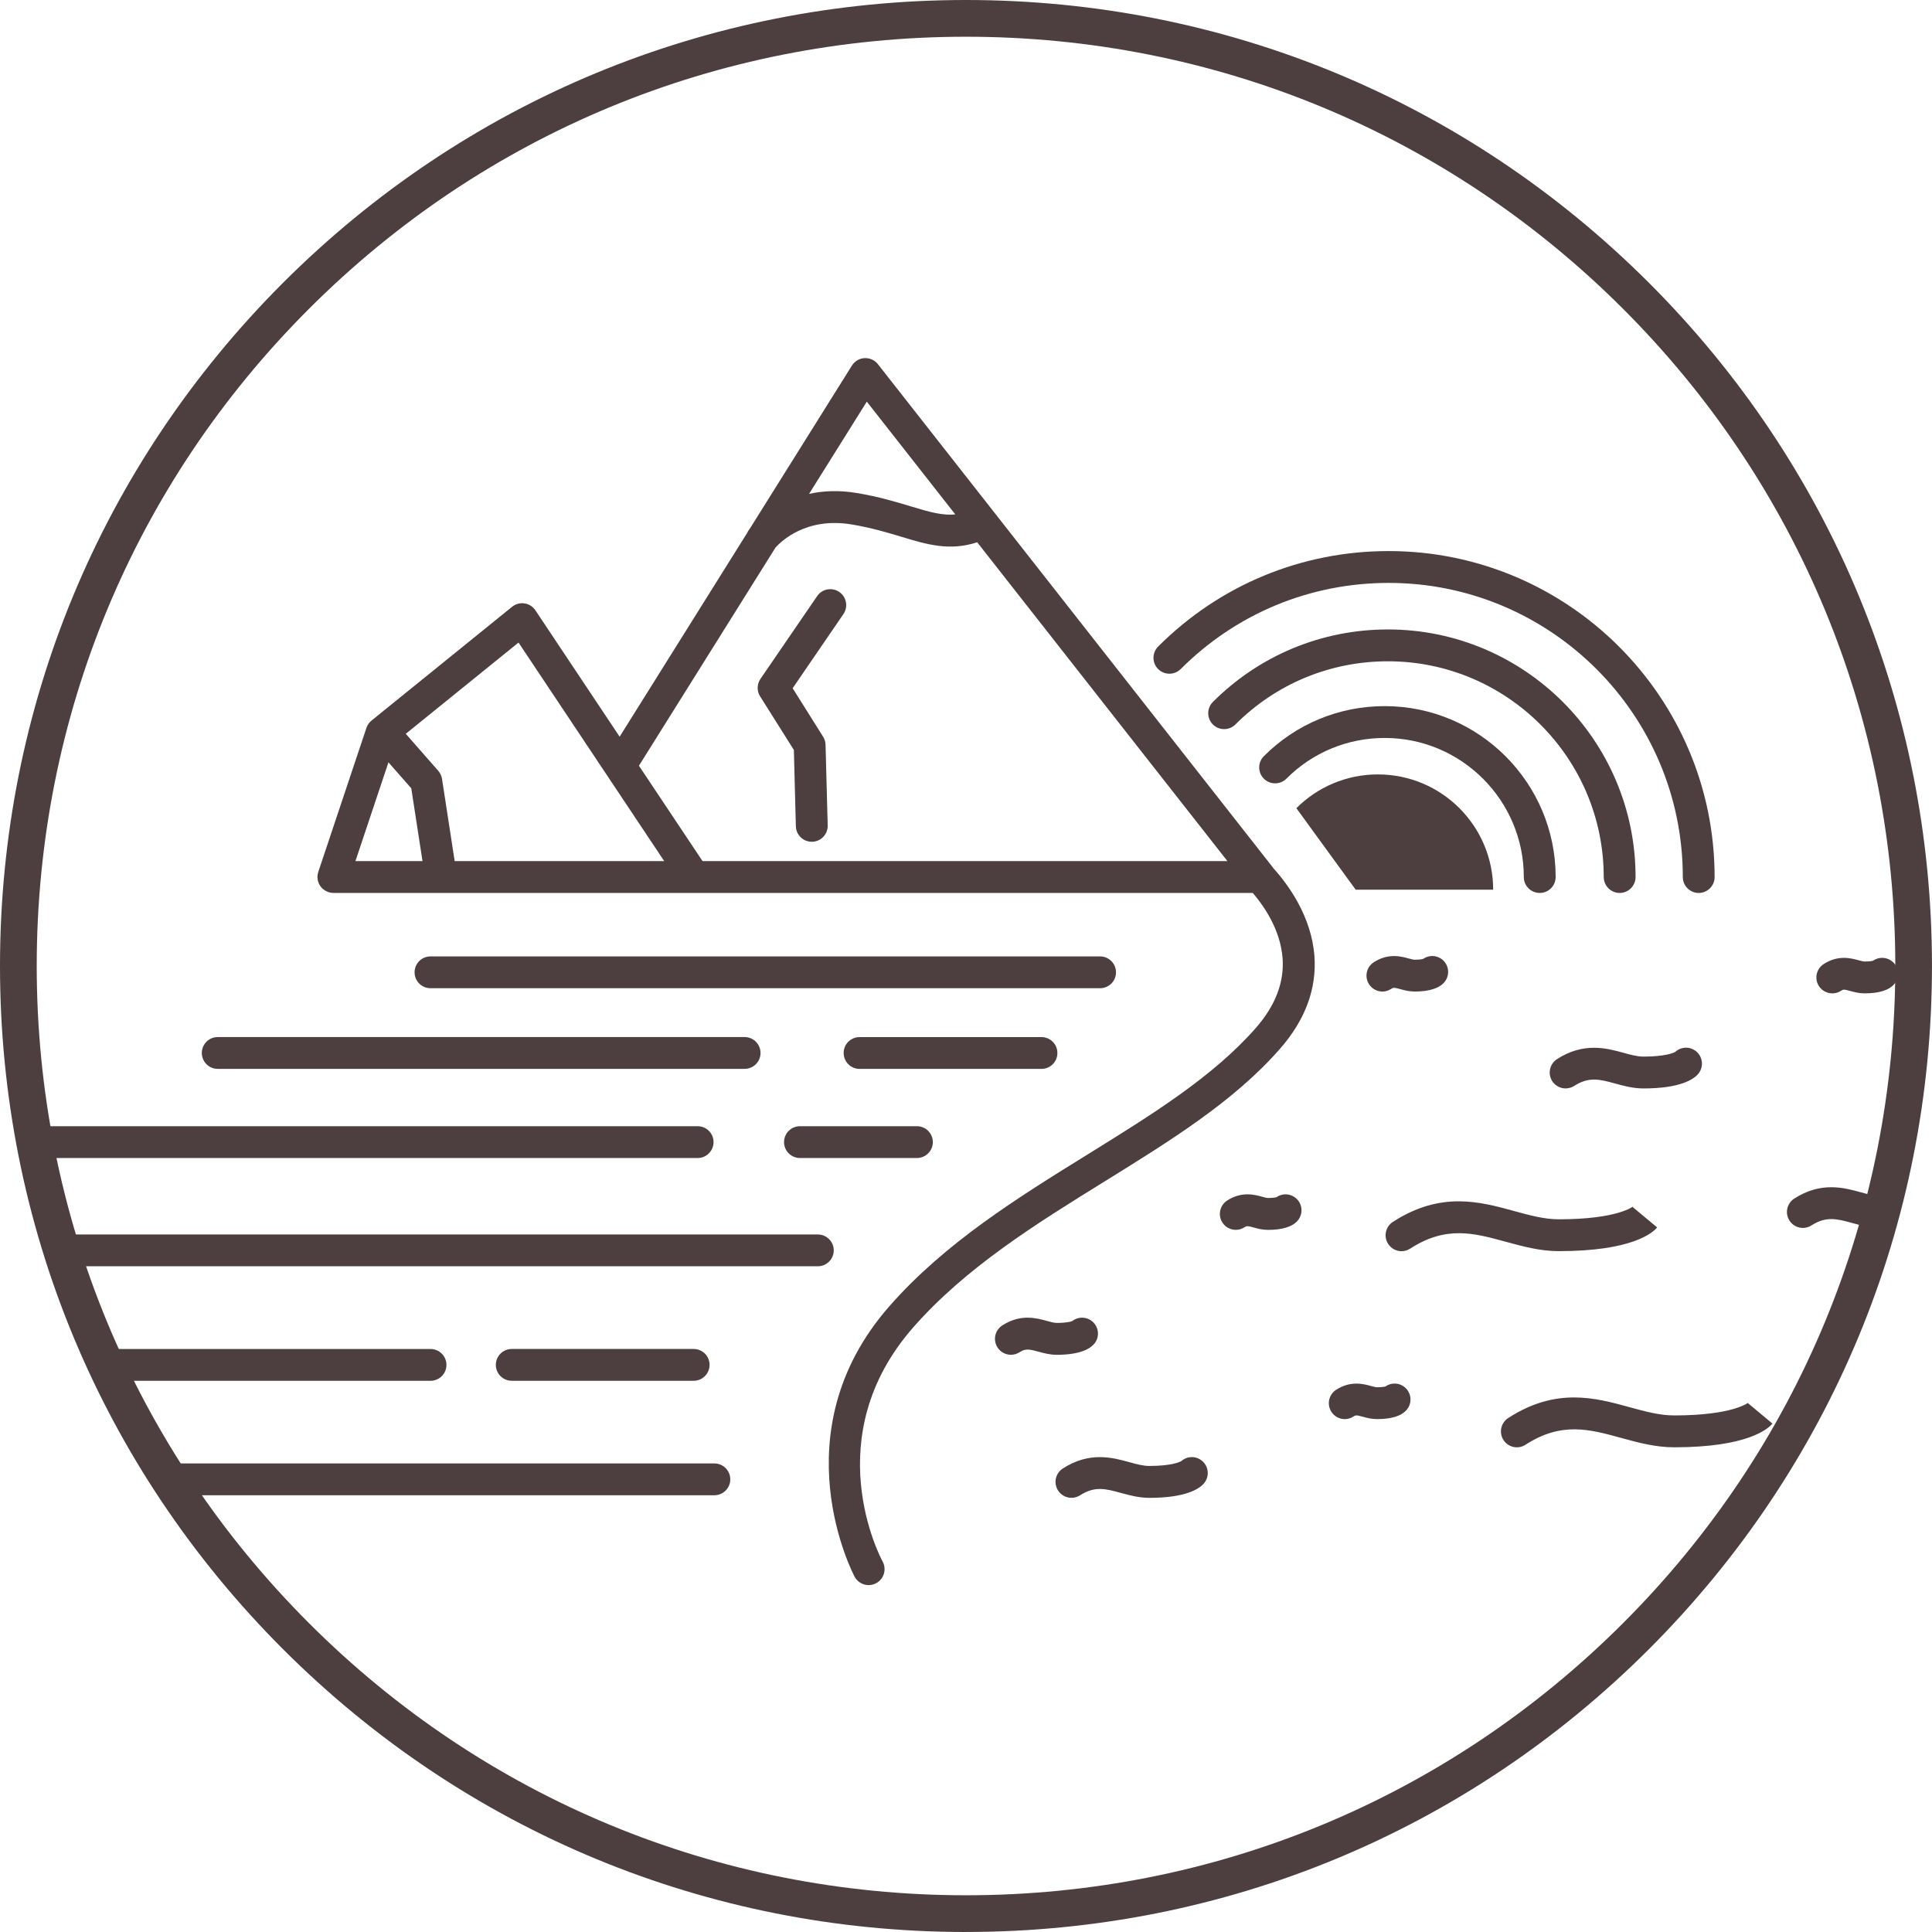 <?xml version="1.0" encoding="UTF-8"?><svg id="a" xmlns="http://www.w3.org/2000/svg" xmlns:xlink="http://www.w3.org/1999/xlink" viewBox="0 0 631.73 631.73"><defs><clipPath id="b"><circle cx="315.86" cy="315.86" r="309.86" style="fill:none;"/></clipPath></defs><g style="clip-path:url(#b);"><g><path d="M416.41,283.96c-.06-.09-.12-.17-.17-.25-.04-.05-.06-.1-.1-.15L287.06,119.08c-1.05-1.34-2.68-2.06-4.37-1.98-1.69,.09-3.23,1-4.13,2.44l-33.4,53.36c-.12,.15-.2,.25-.23,.29-.24,.32-.43,.67-.59,1.02l-41.73,66.68-27.55-41.33c-.81-1.22-2.1-2.04-3.55-2.26s-2.93,.18-4.05,1.1l-45.98,37.21c-.77,.62-1.35,1.46-1.66,2.39l-15.75,47.11c-.03,.1-.04,.19-.07,.28-.05,.17-.09,.35-.12,.53s-.05,.36-.06,.55c0,.1-.03,.19-.03,.29,0,.07,.02,.12,.02,.19,0,.19,.03,.37,.06,.56,.02,.16,.05,.32,.08,.47,.05,.17,.1,.32,.15,.48s.11,.32,.18,.48c.07,.15,.15,.28,.23,.43,.09,.15,.17,.29,.27,.44,.1,.14,.21,.26,.32,.38,.11,.12,.22,.25,.33,.35,.12,.12,.25,.22,.39,.32s.27,.2,.42,.3c.14,.09,.27,.15,.42,.22,.17,.09,.33,.17,.52,.23,.06,.02,.11,.06,.17,.08,.12,.05,.25,.06,.38,.1,.11,.03,.21,.06,.33,.08,.32,.06,.64,.1,.95,.1H409.64c3.85,4.5,9.06,12.2,9.74,21.37,.58,7.84-2.36,15.51-8.74,22.78-14,15.95-33.9,28.28-54.96,41.33-22.96,14.22-46.69,28.92-64.93,49.73-36.28,41.38-11.54,87.94-11.29,88.41,.94,1.73,2.73,2.71,4.57,2.71,.84,0,1.69-.2,2.48-.63,2.53-1.37,3.46-4.53,2.1-7.05-.89-1.64-21.42-40.75,9.98-76.57,17.22-19.63,40.28-33.93,62.59-47.74,21.74-13.47,42.28-26.19,57.31-43.32,8.3-9.45,12.1-19.69,11.3-30.42-.99-12.91-8.47-23.18-13.36-28.62h0Zm-132.97-152.62l28.93,36.87c-4.35,.4-8.55-.82-14.59-2.65-4.88-1.47-10.42-3.15-17.56-4.34-5.99-1.01-11.21-.71-15.67,.27l18.88-30.16Zm-29.87,47.72c1.77-2,9.98-10.08,24.95-7.57,6.48,1.09,11.68,2.66,16.27,4.04,8.34,2.52,15.67,4.73,24.74,1.79l81.81,104.24H229.71l-20.79-31.18,44.65-71.33Zm-84.03,31.03l47.65,71.48h-68.52l-4.14-26.89c-.15-.98-.58-1.89-1.23-2.64l-10.62-12.1,36.87-29.84Zm-42.53,39.17l7.47,8.5,3.67,23.81h-21.93l10.8-32.31Z" style="fill:#4d3e40;"/><path d="M248.54,227.69l11.04,17.53,.65,24.95c.07,2.83,2.39,5.07,5.2,5.07h.14c2.87-.07,5.14-2.46,5.07-5.34l-.7-26.37c-.02-.94-.3-1.84-.8-2.63l-9.96-15.86,16.6-24.25c1.62-2.37,1.02-5.61-1.36-7.23-2.37-1.62-5.62-1.02-7.23,1.36l-18.53,27.06c-1.18,1.72-1.22,3.96-.12,5.72h0Z" style="fill:#4d3e40;"/><path d="M364.91,317.93c0-2.87-2.33-5.2-5.2-5.2H140.76c-2.87,0-5.2,2.33-5.2,5.2s2.33,5.2,5.2,5.2h218.95c2.87,0,5.2-2.33,5.2-5.2Z" style="fill:#4d3e40;"/><path d="M233.59,478.52H15.16c-2.87,0-5.2,2.33-5.2,5.2s2.33,5.2,5.2,5.2H233.59c2.87,0,5.2-2.33,5.2-5.2s-2.33-5.2-5.2-5.2Z" style="fill:#4d3e40;"/><path d="M272.62,408.85c0-2.87-2.33-5.2-5.2-5.2H15.16c-2.87,0-5.2,2.33-5.2,5.2s2.33,5.2,5.2,5.2h252.25c2.87,0,5.21-2.33,5.21-5.2h0Z" style="fill:#4d3e40;"/><path d="M-1.22,378.65H228.12c2.87,0,5.2-2.33,5.2-5.2s-2.33-5.2-5.2-5.2H-1.22c-2.87,0-5.2,2.33-5.2,5.21,0,2.87,2.32,5.2,5.2,5.2h0Z" style="fill:#4d3e40;"/><path d="M71.19,349.5H243.48c2.87,0,5.2-2.33,5.2-5.2s-2.33-5.2-5.2-5.2H71.19c-2.87,0-5.2,2.33-5.2,5.2,0,2.87,2.33,5.2,5.2,5.2Z" style="fill:#4d3e40;"/><path d="M145.98,446.3c0-2.87-2.33-5.2-5.2-5.2H-61.2c-2.87,0-5.2,2.33-5.2,5.2s2.33,5.2,5.2,5.2H140.77c2.88,0,5.21-2.33,5.21-5.2h-.01Z" style="fill:#4d3e40;"/><path d="M226.82,451.49c2.87,0,5.2-2.33,5.2-5.2s-2.33-5.2-5.2-5.2h-59.49c-2.87,0-5.2,2.33-5.2,5.2s2.33,5.2,5.2,5.2h59.49Z" style="fill:#4d3e40;"/><path d="M345.75,344.31c0-2.87-2.33-5.2-5.2-5.2h-59.49c-2.87,0-5.2,2.33-5.2,5.2s2.33,5.2,5.2,5.2h59.49c2.87,0,5.2-2.33,5.2-5.2Z" style="fill:#4d3e40;"/><path d="M261.57,368.25c-2.87,0-5.2,2.33-5.2,5.2s2.33,5.2,5.2,5.2h38.25c2.87,0,5.2-2.33,5.2-5.2s-2.33-5.2-5.2-5.2h-38.25Z" style="fill:#4d3e40;"/><path d="M386.17,477.81c-.47,.25-3.11,1.53-10.4,1.53-1.99,0-4.19-.6-6.5-1.24-5.49-1.51-13-3.57-21.75,2.07-2.41,1.56-3.11,4.78-1.55,7.2,.99,1.54,2.67,2.39,4.38,2.39,.97,0,1.94-.27,2.81-.82,4.84-3.12,8.42-2.13,13.36-.78,2.75,.75,5.86,1.61,9.26,1.61,12.13,0,16.44-3,17.93-4.78,1.84-2.21,1.54-5.49-.67-7.33-2.03-1.7-4.97-1.58-6.86,.17h0Z" style="fill:#4d3e40;"/><path d="M632.2,389.39c-2.03-1.69-4.97-1.57-6.86,.17-.47,.25-3.11,1.53-10.41,1.53-1.99,0-4.19-.6-6.5-1.24-5.49-1.51-13-3.57-21.75,2.07-2.41,1.56-3.11,4.78-1.55,7.2,.99,1.54,2.67,2.39,4.38,2.39,.97,0,1.94-.27,2.81-.82,4.84-3.12,8.42-2.14,13.36-.78,2.75,.75,5.87,1.61,9.26,1.61,12.13,0,16.44-3,17.93-4.78,1.85-2.21,1.56-5.49-.66-7.33h0Z" style="fill:#4d3e40;"/><path d="M511.94,355.89c.97,0,1.94-.27,2.81-.82,4.84-3.12,8.41-2.14,13.36-.78,2.75,.75,5.86,1.61,9.26,1.61,12.13,0,16.44-3,17.93-4.78,1.84-2.21,1.54-5.49-.67-7.33-2.03-1.7-4.97-1.57-6.86,.17-.47,.26-3.11,1.53-10.41,1.53-1.99,0-4.18-.6-6.5-1.24-5.49-1.51-13-3.57-21.75,2.07-2.41,1.56-3.11,4.77-1.56,7.2,1.02,1.55,2.69,2.38,4.4,2.38h0Z" style="fill:#4d3e40;"/><path d="M357.81,439.39c1.84-2.21,1.54-5.49-.67-7.33-1.93-1.61-4.69-1.58-6.58-.07-.4,.15-1.83,.58-4.99,.58-.89,0-1.99-.3-3.28-.66-3.43-.94-8.6-2.36-14.57,1.49-2.41,1.56-3.11,4.78-1.55,7.2,.99,1.54,2.67,2.39,4.38,2.39,.97,0,1.94-.27,2.81-.82,1.96-1.26,3.12-1.04,6.17-.2,1.76,.48,3.75,1.03,6.04,1.03,7.63-.02,10.86-1.97,12.23-3.61h0Z" style="fill:#4d3e40;"/><path d="M509.7,409.1c23.85,0,30.65-5.93,32.16-7.75l-8-6.67s.07-.12,.27-.29c-.05,.05-5.07,4.3-24.43,4.3-4.75,0-9.51-1.31-14.56-2.69-11.25-3.09-24-6.59-39.69,3.53-2.41,1.56-3.11,4.78-1.55,7.2,.99,1.54,2.67,2.39,4.38,2.39,.97,0,1.94-.27,2.81-.84,11.78-7.6,20.83-5.11,31.3-2.24,5.48,1.49,11.15,3.06,17.3,3.06h0Z" style="fill:#4d3e40;"/><path d="M571.85,458.52c-.05,.05-5.07,4.3-24.43,4.3-4.75,0-9.51-1.31-14.56-2.69-11.26-3.09-24-6.59-39.69,3.53-2.41,1.56-3.11,4.78-1.56,7.2,.99,1.54,2.67,2.39,4.38,2.39,.97,0,1.94-.27,2.81-.84,11.78-7.59,20.82-5.11,31.29-2.24,5.49,1.51,11.16,3.07,17.31,3.07,23.85,0,30.65-5.94,32.16-7.75l-8-6.67s.06-.13,.27-.3h0Z" style="fill:#4d3e40;"/><path d="M417.37,391.47c-.33,.09-1.17,.25-2.76,.25-.42,0-1.12-.2-1.89-.4-2.51-.69-6.7-1.84-11.46,1.23-2.41,1.56-3.11,4.78-1.56,7.2,.99,1.54,2.67,2.39,4.38,2.39,.97,0,1.94-.27,2.81-.82,.76-.49,.98-.52,3.07,.06,1.26,.35,2.82,.77,4.64,.77,4.77,0,8.06-1.04,9.76-3.08,1.84-2.21,1.54-5.49-.67-7.33-1.84-1.55-4.44-1.6-6.32-.27h0Z" style="fill:#4d3e40;"/><path d="M599.15,324.82c.97,0,1.94-.27,2.81-.84,.76-.49,.98-.52,3.07,.06,1.26,.35,2.82,.77,4.64,.77,4.77,0,8.06-1.03,9.76-3.08,1.84-2.21,1.54-5.49-.67-7.33-1.85-1.54-4.45-1.58-6.34-.25-.33,.09-1.17,.25-2.76,.25-.42,0-1.12-.2-1.89-.4-2.51-.69-6.7-1.84-11.46,1.23-2.41,1.56-3.11,4.78-1.56,7.2,1.01,1.54,2.69,2.38,4.4,2.38h0Z" style="fill:#4d3e40;"/><path d="M453,453.36c-.33,.09-1.17,.25-2.76,.25-.42,0-1.12-.2-1.89-.4-2.51-.69-6.7-1.84-11.46,1.23-2.41,1.56-3.11,4.78-1.55,7.2,.99,1.54,2.67,2.39,4.38,2.39,.97,0,1.94-.27,2.81-.84,.76-.49,.98-.52,3.07,.06,1.26,.35,2.82,.77,4.64,.77,4.77,0,8.06-1.03,9.76-3.08,1.84-2.21,1.54-5.49-.67-7.33-1.84-1.55-4.44-1.59-6.32-.26h0Z" style="fill:#4d3e40;"/><path d="M620.58,479.69c-.33,.09-1.17,.25-2.76,.25-.42,0-1.12-.2-1.89-.4-2.51-.69-6.7-1.84-11.46,1.23-2.41,1.56-3.11,4.78-1.56,7.2,.99,1.54,2.67,2.39,4.38,2.39,.97,0,1.94-.27,2.81-.84,.76-.49,.98-.52,3.07,.06,1.26,.35,2.82,.77,4.64,.77,4.77,0,8.06-1.04,9.76-3.08,1.84-2.21,1.54-5.49-.67-7.33-1.83-1.55-4.44-1.58-6.32-.26h0Z" style="fill:#4d3e40;"/><path d="M465.31,313.56c-.33,.09-1.17,.25-2.76,.25-.42,0-1.12-.2-1.89-.4-2.51-.69-6.7-1.84-11.46,1.23-2.41,1.56-3.11,4.77-1.55,7.19,.99,1.54,2.67,2.39,4.38,2.39,.97,0,1.94-.27,2.81-.84,.76-.49,.98-.52,3.07,.06,1.26,.35,2.82,.77,4.64,.77,4.77,0,8.06-1.04,9.76-3.08,1.84-2.21,1.54-5.49-.67-7.33-1.84-1.54-4.44-1.58-6.32-.25h0Z" style="fill:#4d3e40;"/><path d="M386.07,218.77c18.17-18.17,42.32-28.17,68-28.17,53.03,0,96.18,43.14,96.18,96.18,0,2.87,2.33,5.2,5.2,5.2s5.2-2.33,5.2-5.2c0-58.78-47.81-106.59-106.59-106.59-28.47,0-55.24,11.09-75.37,31.22-2.03,2.03-2.03,5.33,0,7.36,2.04,2.03,5.34,2.03,7.37,0h0Z" style="fill:#4d3e40;"/><path d="M524.4,286.78c0,2.87,2.33,5.2,5.2,5.2s5.2-2.33,5.2-5.2c0-44.64-36.32-80.96-80.96-80.96-21.62,0-41.95,8.42-57.25,23.71-2.03,2.03-2.03,5.32,0,7.36,2.03,2.03,5.32,2.03,7.36,0,13.33-13.33,31.04-20.66,49.88-20.66,38.91,0,70.56,31.65,70.56,70.55h0Z" style="fill:#4d3e40;"/><path d="M503.47,291.98c2.87,0,5.2-2.33,5.2-5.2,0-30.82-25.08-55.89-55.89-55.89-14.93,0-28.97,5.81-39.52,16.37-2.03,2.03-2.03,5.33,0,7.36,2.03,2.03,5.33,2.03,7.36,0,8.59-8.59,20.01-13.32,32.16-13.32,25.08,0,45.48,20.4,45.48,45.48,0,2.87,2.33,5.2,5.21,5.2h0Z" style="fill:#4d3e40;"/><path d="M450.54,253.22c-10.41,0-19.83,4.22-26.65,11.04l19.39,26.65h44.96c0-20.82-16.88-37.69-37.69-37.69h0Z" style="fill:#4d3e40;"/></g></g><path d="M315.86,631.73c-84.37,0-163.69-32.86-223.35-92.51C32.86,479.55,0,400.23,0,315.86S32.86,152.17,92.51,92.51C152.17,32.86,231.49,0,315.86,0s163.69,32.86,223.35,92.51,92.51,138.98,92.51,223.35-32.86,163.69-92.51,223.35-138.98,92.51-223.35,92.51Zm0-619.72c-81.16,0-157.47,31.61-214.86,89C43.61,158.39,12.01,234.7,12.01,315.86s31.61,157.47,89,214.86c57.39,57.39,133.7,89,214.86,89s157.47-31.61,214.86-89c57.39-57.39,89-133.7,89-214.86s-31.61-157.47-89-214.86C473.33,43.61,397.03,12.01,315.86,12.01Z" style="fill:#4d3e40;"/></svg>